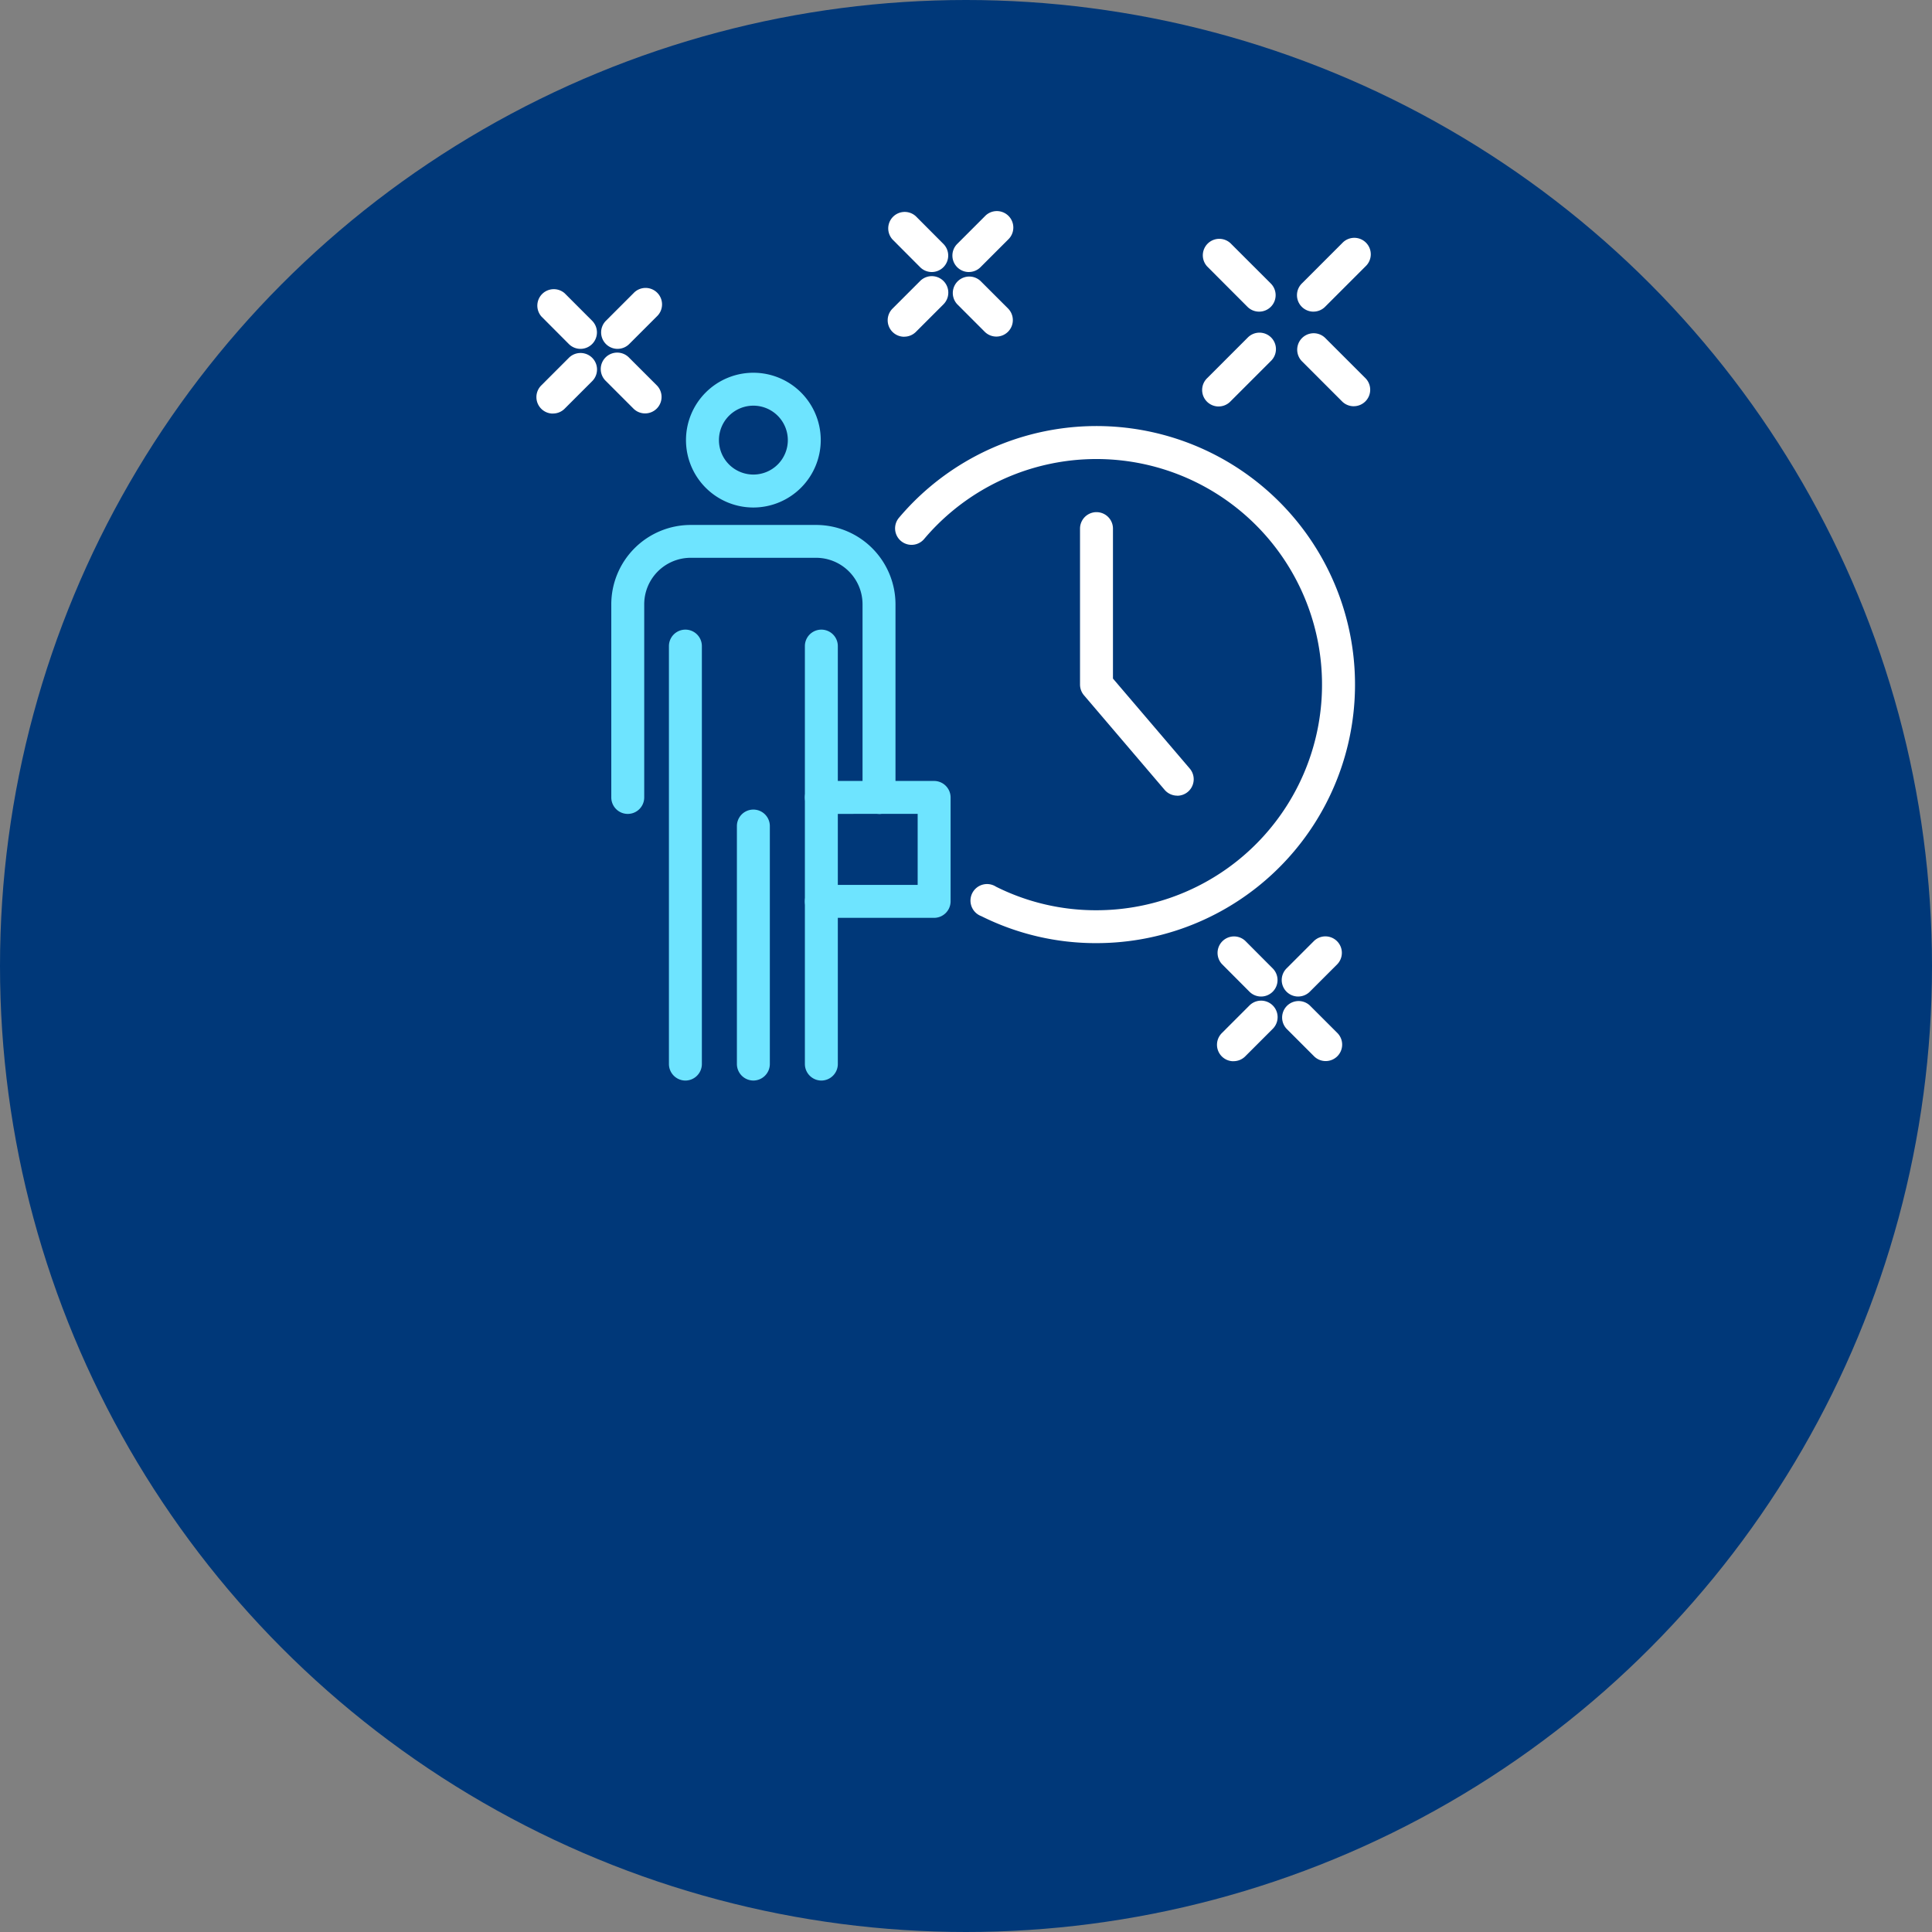 <svg xmlns="http://www.w3.org/2000/svg" xmlns:xlink="http://www.w3.org/1999/xlink" width="105" height="105" viewBox="0 0 105 105"><rect x="0" y="0" width="105" height="105" fill="#808080" stroke="none"/><defs><clipPath id="a"><rect width="51" height="50" transform="translate(-0.3 0.2)" fill="none"/></clipPath></defs><g transform="translate(-248 -2951)"><circle cx="52.5" cy="52.5" r="52.5" transform="translate(248 2951)" fill="#003879"/><g transform="translate(275.3 2960.8)"><g transform="translate(0 0)" clip-path="url(#a)"><path d="M20.154,24.281a3.662,3.662,0,1,1,3.662-3.662,3.667,3.667,0,0,1-3.662,3.662m0-5.535a1.872,1.872,0,1,0,1.873,1.872,1.875,1.875,0,0,0-1.873-1.872" transform="translate(-6.51 -6.499)" fill="#6ee4ff"/><path d="M15.833,64.864a.9.9,0,0,1-.895-.895V41.252a.895.895,0,0,1,1.79,0V63.969a.9.9,0,0,1-.895.895" transform="translate(-5.883 -15.938)" fill="#6ee4ff"/><path d="M24.236,46.526a.9.9,0,0,1-.895-.895v-10.5a2.527,2.527,0,0,0-2.524-2.524H14a2.527,2.527,0,0,0-2.524,2.524v10.5a.895.895,0,0,1-1.79,0v-10.5A4.319,4.319,0,0,1,14,30.822h6.819a4.318,4.318,0,0,1,4.313,4.314v10.5a.9.9,0,0,1-.895.895" transform="translate(-3.764 -12.092)" fill="#6ee4ff"/><path d="M28.218,64.864a.9.9,0,0,1-.895-.895V41.252a.895.895,0,0,1,1.79,0V63.969a.9.9,0,0,1-.895.895" transform="translate(-10.879 -15.938)" fill="#6ee4ff"/><path d="M46.474,49.914a13.907,13.907,0,0,1-6.256-1.466.9.9,0,1,1,.8-1.6,12.123,12.123,0,0,0,5.458,1.279A12.261,12.261,0,1,0,37.1,27.962a.895.895,0,0,1-1.368-1.154A14.051,14.051,0,1,1,46.474,49.914" transform="translate(-14.185 -8.457)" fill="#fff"/><path d="M57.666,45.063a.9.9,0,0,1-.681-.314L52.6,39.607a.9.9,0,0,1-.214-.581V30.55a.895.895,0,1,1,1.79,0V38.7l4.174,4.891a.895.895,0,0,1-.68,1.476" transform="translate(-20.989 -11.621)" fill="#fff"/><path d="M22.026,71.477a.9.9,0,0,1-.895-.895V57.646a.895.895,0,1,1,1.79,0V70.582a.9.9,0,0,1-.895.895" transform="translate(-8.382 -22.552)" fill="#6ee4ff"/><path d="M34.348,61.584H28.219a.895.895,0,1,1,0-1.79h5.234v-3.86H28.219a.895.895,0,1,1,0-1.79h6.129a.9.9,0,0,1,.895.895v5.65a.9.9,0,0,1-.895.895" transform="translate(-10.88 -21.501)" fill="#6ee4ff"/><path d="M41.657,5.554a.895.895,0,0,1-.633-1.528l1.5-1.5a.895.895,0,1,1,1.265,1.265l-1.5,1.5a.892.892,0,0,1-.633.262" transform="translate(-16.301 -0.57)" fill="#fff"/><path d="M35.761,11.45a.895.895,0,0,1-.633-1.528l1.5-1.5A.895.895,0,0,1,37.9,9.685l-1.5,1.5a.892.892,0,0,1-.633.262" transform="translate(-13.922 -2.949)" fill="#fff"/><path d="M37.27,5.56a.892.892,0,0,1-.633-.262L35.144,3.8a.895.895,0,0,1,1.265-1.265L37.9,4.032A.895.895,0,0,1,37.27,5.56" transform="translate(-13.929 -0.576)" fill="#fff"/><path d="M43.151,11.441a.892.892,0,0,1-.633-.262L41.025,9.685A.895.895,0,0,1,42.29,8.42l1.494,1.493a.895.895,0,0,1-.633,1.528" transform="translate(-16.301 -2.949)" fill="#fff"/><path d="M9.657,12.554a.895.895,0,0,1-.633-1.528l1.5-1.5a.895.895,0,1,1,1.265,1.265l-1.5,1.5a.892.892,0,0,1-.633.262" transform="translate(-3.392 -3.394)" fill="#fff"/><path d="M3.761,18.45a.895.895,0,0,1-.633-1.528l1.5-1.5A.895.895,0,1,1,5.9,16.685l-1.5,1.5a.892.892,0,0,1-.633.262" transform="translate(-1.013 -5.773)" fill="#fff"/><path d="M5.27,12.56a.892.892,0,0,1-.633-.262L3.144,10.8A.895.895,0,0,1,4.409,9.539L5.9,11.032A.895.895,0,0,1,5.27,12.56" transform="translate(-1.02 -3.4)" fill="#fff"/><path d="M11.151,18.441a.892.892,0,0,1-.633-.262L9.025,16.685A.895.895,0,1,1,10.29,15.42l1.494,1.493a.895.895,0,0,1-.633,1.528" transform="translate(-3.392 -5.773)" fill="#fff"/><path d="M71.657,71.554a.895.895,0,0,1-.633-1.528l1.5-1.5a.895.895,0,0,1,1.265,1.265l-1.5,1.5a.892.892,0,0,1-.633.262" transform="translate(-28.403 -27.195)" fill="#fff"/><path d="M65.761,77.45a.895.895,0,0,1-.633-1.528l1.5-1.5A.895.895,0,0,1,67.9,75.685l-1.5,1.5a.892.892,0,0,1-.633.262" transform="translate(-26.025 -29.574)" fill="#fff"/><path d="M67.27,71.56a.892.892,0,0,1-.633-.262L65.144,69.8a.895.895,0,0,1,1.265-1.265L67.9,70.032a.895.895,0,0,1-.633,1.528" transform="translate(-26.031 -27.201)" fill="#fff"/><path d="M73.151,77.441a.892.892,0,0,1-.633-.262l-1.493-1.494A.895.895,0,0,1,72.29,74.42l1.494,1.493a.895.895,0,0,1-.633,1.528" transform="translate(-28.403 -29.574)" fill="#fff"/><path d="M73.047,8.691a.895.895,0,0,1-.633-1.528l2.2-2.2a.895.895,0,1,1,1.265,1.265l-2.2,2.2a.892.892,0,0,1-.633.262" transform="translate(-28.964 -1.554)" fill="#fff"/><path d="M64.408,17.33a.895.895,0,0,1-.633-1.528l2.2-2.2a.895.895,0,1,1,1.265,1.265l-2.2,2.2a.892.892,0,0,1-.633.262" transform="translate(-25.479 -5.039)" fill="#fff"/><path d="M66.618,8.7a.892.892,0,0,1-.633-.262L63.8,6.249a.895.895,0,0,1,1.265-1.265l2.189,2.188A.895.895,0,0,1,66.618,8.7" transform="translate(-25.488 -1.563)" fill="#fff"/><path d="M75.236,17.317a.892.892,0,0,1-.633-.262l-2.188-2.189A.895.895,0,0,1,73.68,13.6l2.189,2.188a.895.895,0,0,1-.633,1.528" transform="translate(-28.964 -5.039)" fill="#fff"/></g></g></g></svg>